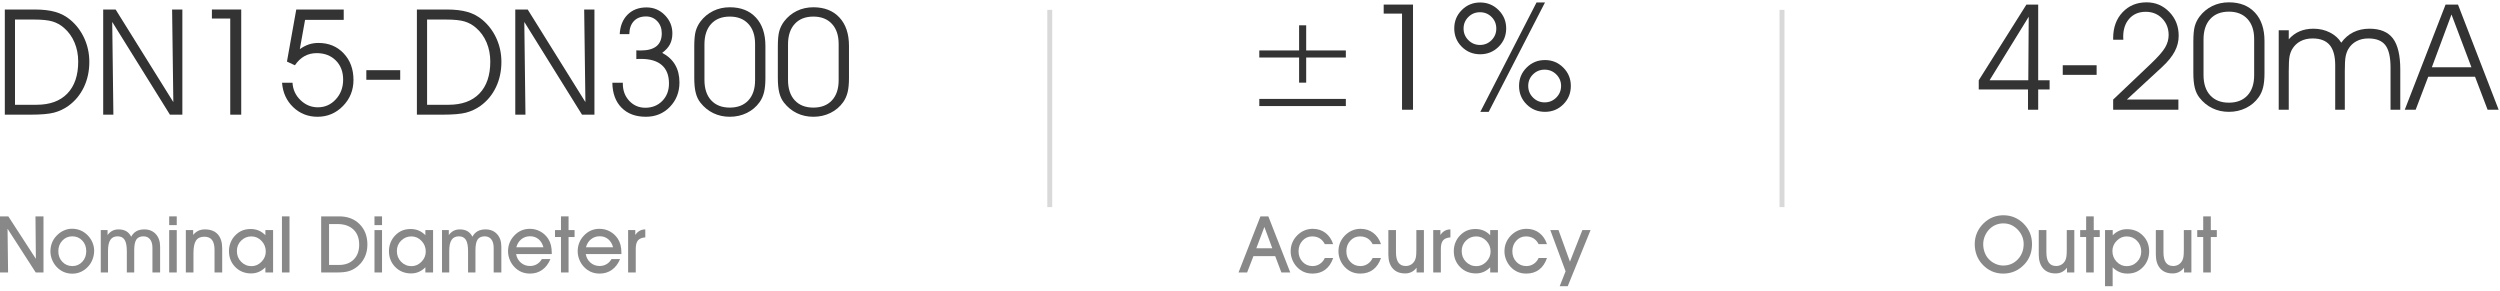 <?xml version="1.0" encoding="UTF-8"?>
<svg width="507px" height="59px" viewBox="0 0 507 59" version="1.1" xmlns="http://www.w3.org/2000/svg" xmlns:xlink="http://www.w3.org/1999/xlink">
    <title>parameter04</title>
    <g id="页面-1" stroke="none" stroke-width="1" fill="none" fill-rule="evenodd">
        <g id="parameter04" transform="translate(-0.008, 0.474)">
            <g id="DN15-DN300" transform="translate(0.985, 1)" fill="#333333" fill-rule="nonzero">
                <path d="M2.065,2.49 L2.065,19.775 L6.416,19.775 C9.131,19.775 11.221,19.014 12.686,17.49 C14.15,15.967 14.883,13.809 14.883,11.016 C14.883,9.619 14.634,8.33 14.136,7.148 C13.638,5.967 12.925,4.976 11.997,4.175 C11.304,3.569 10.527,3.137 9.668,2.878 C8.809,2.62 7.559,2.49 5.918,2.49 L2.065,2.49 Z M0,0.454 L6.064,0.454 C7.734,0.454 9.138,0.62 10.276,0.952 C11.414,1.284 12.417,1.816 13.286,2.549 C14.507,3.574 15.454,4.829 16.128,6.313 C16.802,7.798 17.139,9.385 17.139,11.074 C17.139,12.959 16.768,14.675 16.025,16.223 C15.283,17.771 14.233,19.033 12.876,20.01 C11.978,20.645 11.006,21.099 9.961,21.372 C8.916,21.646 7.305,21.782 5.127,21.782 L0,21.782 L0,0.454 Z" id="形状"></path>
                <polygon id="路径" points="34.175 19.233 33.926 0.454 36.006 0.454 36.006 21.782 33.486 21.782 21.782 2.974 22.017 21.782 19.951 21.782 19.951 0.454 22.471 0.454"></polygon>
                <polygon id="路径" points="47.944 21.782 45.718 21.782 45.718 2.285 41.997 2.285 41.997 0.454 47.944 0.454"></polygon>
                <path d="M56.221,15.308 L58.345,15.308 C58.423,16.694 58.965,17.871 59.971,18.838 C60.977,19.805 62.148,20.288 63.486,20.288 C64.922,20.288 66.135,19.749 67.126,18.669 C68.118,17.59 68.613,16.26 68.613,14.678 C68.613,13.076 68.118,11.78 67.126,10.789 C66.135,9.797 64.839,9.302 63.237,9.302 C62.329,9.302 61.509,9.504 60.776,9.91 C60.044,10.315 59.395,10.933 58.828,11.763 L57.217,11.016 L59.106,0.454 L68.73,0.454 L68.73,2.549 L60.894,2.549 L59.824,8.496 C60.439,8.057 61.047,7.737 61.648,7.537 C62.249,7.336 62.9,7.236 63.604,7.236 C65.684,7.236 67.388,7.939 68.716,9.346 C70.044,10.752 70.708,12.549 70.708,14.736 C70.708,16.807 69.998,18.569 68.577,20.024 C67.156,21.479 65.435,22.207 63.413,22.207 C61.489,22.207 59.849,21.56 58.491,20.266 C57.134,18.972 56.377,17.319 56.221,15.308 Z" id="路径"></path>
                <polygon id="路径" points="80.186 12.759 80.186 14.707 73.315 14.707 73.315 12.759"></polygon>
                <path d="M85.635,2.49 L85.635,19.775 L89.985,19.775 C92.7,19.775 94.79,19.014 96.255,17.49 C97.72,15.967 98.452,13.809 98.452,11.016 C98.452,9.619 98.203,8.33 97.705,7.148 C97.207,5.967 96.494,4.976 95.566,4.175 C94.873,3.569 94.097,3.137 93.237,2.878 C92.378,2.62 91.128,2.49 89.487,2.49 L85.635,2.49 Z M83.569,0.454 L89.634,0.454 C91.304,0.454 92.708,0.62 93.845,0.952 C94.983,1.284 95.986,1.816 96.855,2.549 C98.076,3.574 99.023,4.829 99.697,6.313 C100.371,7.798 100.708,9.385 100.708,11.074 C100.708,12.959 100.337,14.675 99.595,16.223 C98.853,17.771 97.803,19.033 96.445,20.01 C95.547,20.645 94.575,21.099 93.53,21.372 C92.485,21.646 90.874,21.782 88.696,21.782 L83.569,21.782 L83.569,0.454 Z" id="形状"></path>
                <polygon id="路径" points="117.744 19.233 117.495 0.454 119.575 0.454 119.575 21.782 117.056 21.782 105.352 2.974 105.586 21.782 103.521 21.782 103.521 0.454 106.04 0.454"></polygon>
                <path d="M125.332,15.308 L125.332,15.483 C125.332,16.89 125.769,18.057 126.643,18.984 C127.517,19.912 128.599,20.376 129.888,20.376 C131.284,20.376 132.434,19.915 133.337,18.992 C134.241,18.069 134.692,16.89 134.692,15.454 C134.692,13.823 134.214,12.585 133.257,11.741 C132.3,10.896 130.898,10.474 129.053,10.474 C128.789,10.474 128.586,10.476 128.445,10.481 C128.303,10.486 128.179,10.493 128.071,10.503 L128.071,8.73 C128.179,8.74 128.296,8.748 128.423,8.752 C128.55,8.757 128.74,8.76 128.994,8.76 C130.4,8.76 131.458,8.469 132.166,7.888 C132.874,7.307 133.228,6.44 133.228,5.288 C133.228,4.292 132.925,3.472 132.319,2.827 C131.714,2.183 130.952,1.86 130.034,1.86 C128.989,1.86 128.169,2.175 127.573,2.805 C126.978,3.435 126.67,4.316 126.65,5.449 L124.702,5.449 C124.79,3.789 125.322,2.471 126.299,1.494 C127.275,0.518 128.555,0.029 130.137,0.029 C131.592,0.029 132.83,0.549 133.85,1.589 C134.871,2.629 135.381,3.862 135.381,5.288 C135.381,6.138 135.217,6.877 134.89,7.507 C134.563,8.137 134.038,8.716 133.315,9.243 C134.478,9.858 135.352,10.667 135.938,11.667 C136.523,12.668 136.816,13.862 136.816,15.249 C136.816,17.212 136.169,18.862 134.875,20.2 C133.582,21.538 131.958,22.207 130.005,22.207 C127.925,22.207 126.279,21.592 125.068,20.361 C123.857,19.131 123.237,17.446 123.208,15.308 L125.332,15.308 Z" id="路径"></path>
                <path d="M141.885,14.736 C141.885,16.504 142.339,17.881 143.247,18.867 C144.155,19.854 145.415,20.347 147.026,20.347 C148.628,20.347 149.883,19.858 150.791,18.882 C151.699,17.905 152.153,16.543 152.153,14.795 L152.153,7.441 C152.153,5.703 151.697,4.343 150.784,3.362 C149.871,2.38 148.618,1.89 147.026,1.89 C145.415,1.89 144.155,2.385 143.247,3.376 C142.339,4.368 141.885,5.752 141.885,7.529 L141.885,14.736 Z M139.819,14.282 L139.819,7.954 C139.819,6.577 139.917,5.54 140.112,4.841 C140.308,4.143 140.63,3.491 141.079,2.886 C141.782,1.958 142.644,1.245 143.665,0.747 C144.685,0.249 145.806,0 147.026,0 C149.263,0 151.025,0.693 152.314,2.08 C153.604,3.467 154.248,5.386 154.248,7.837 L154.248,14.37 C154.248,15.522 154.155,16.477 153.97,17.234 C153.784,17.991 153.486,18.657 153.076,19.233 C152.402,20.181 151.538,20.913 150.483,21.431 C149.429,21.948 148.276,22.207 147.026,22.207 C145.806,22.207 144.688,21.96 143.672,21.467 C142.656,20.974 141.782,20.259 141.05,19.321 C140.62,18.774 140.308,18.108 140.112,17.322 C139.917,16.536 139.819,15.522 139.819,14.282 Z" id="形状"></path>
                <path d="M158.833,14.736 C158.833,16.504 159.287,17.881 160.195,18.867 C161.104,19.854 162.363,20.347 163.975,20.347 C165.576,20.347 166.831,19.858 167.739,18.882 C168.647,17.905 169.102,16.543 169.102,14.795 L169.102,7.441 C169.102,5.703 168.645,4.343 167.732,3.362 C166.819,2.38 165.566,1.89 163.975,1.89 C162.363,1.89 161.104,2.385 160.195,3.376 C159.287,4.368 158.833,5.752 158.833,7.529 L158.833,14.736 Z M156.768,14.282 L156.768,7.954 C156.768,6.577 156.865,5.54 157.061,4.841 C157.256,4.143 157.578,3.491 158.027,2.886 C158.73,1.958 159.592,1.245 160.613,0.747 C161.633,0.249 162.754,0 163.975,0 C166.211,0 167.974,0.693 169.263,2.08 C170.552,3.467 171.196,5.386 171.196,7.837 L171.196,14.37 C171.196,15.522 171.104,16.477 170.918,17.234 C170.732,17.991 170.435,18.657 170.024,19.233 C169.351,20.181 168.486,20.913 167.432,21.431 C166.377,21.948 165.225,22.207 163.975,22.207 C162.754,22.207 161.636,21.96 160.62,21.467 C159.604,20.974 158.73,20.259 157.998,19.321 C157.568,18.774 157.256,18.108 157.061,17.322 C156.865,16.536 156.768,15.522 156.768,14.282 Z" id="形状"></path>
            </g>
            <g id="Nominal-Diameter" transform="translate(0, 43.407)" fill="#888888" fill-rule="nonzero">
                <polygon id="路径" points="1.648 11.375 0 11.375 0 0 1.695 0 7.281 8.609 7.203 0 8.828 0 8.828 11.375 7.25 11.375 1.539 2.508"></polygon>
                <path d="M11.836,7.07 C11.836,7.93 12.108,8.646 12.652,9.219 C13.197,9.792 13.875,10.078 14.688,10.078 C15.484,10.078 16.152,9.79 16.691,9.215 C17.23,8.639 17.5,7.919 17.5,7.055 C17.5,6.185 17.23,5.466 16.691,4.898 C16.152,4.331 15.479,4.047 14.672,4.047 C13.87,4.047 13.197,4.335 12.652,4.91 C12.108,5.486 11.836,6.206 11.836,7.07 Z M10.234,7.086 C10.234,6.477 10.337,5.908 10.543,5.379 C10.749,4.85 11.052,4.375 11.453,3.953 C11.885,3.49 12.372,3.133 12.914,2.883 C13.456,2.633 14.018,2.508 14.602,2.508 C15.227,2.508 15.806,2.62 16.34,2.844 C16.874,3.068 17.357,3.398 17.789,3.836 C18.211,4.268 18.535,4.755 18.762,5.297 C18.988,5.839 19.102,6.398 19.102,6.977 C19.102,7.565 18.996,8.138 18.785,8.695 C18.574,9.253 18.279,9.74 17.898,10.156 C17.461,10.635 16.97,10.999 16.426,11.246 C15.882,11.493 15.302,11.617 14.688,11.617 C14.057,11.617 13.477,11.504 12.945,11.277 C12.414,11.051 11.938,10.716 11.516,10.273 C11.115,9.852 10.801,9.361 10.574,8.801 C10.348,8.241 10.234,7.669 10.234,7.086 Z" id="形状"></path>
                <path d="M25.727,7.039 C25.727,5.992 25.578,5.232 25.281,4.758 C24.984,4.284 24.513,4.047 23.867,4.047 C23.201,4.047 22.708,4.285 22.391,4.762 C22.073,5.238 21.914,5.977 21.914,6.977 L21.914,11.375 L20.445,11.375 L20.445,2.781 L21.82,2.781 L21.82,3.789 C22.107,3.404 22.431,3.116 22.793,2.926 C23.155,2.736 23.568,2.641 24.031,2.641 C24.656,2.641 25.177,2.76 25.594,3 C26.01,3.24 26.352,3.615 26.617,4.125 C26.883,3.625 27.234,3.253 27.672,3.008 C28.109,2.763 28.643,2.641 29.273,2.641 C30.242,2.641 31.018,2.957 31.602,3.59 C32.185,4.223 32.477,5.068 32.477,6.125 L32.477,11.375 L30.922,11.375 L30.922,6.367 C30.922,5.633 30.762,5.062 30.441,4.656 C30.121,4.25 29.674,4.047 29.102,4.047 C28.435,4.047 27.956,4.263 27.664,4.695 C27.372,5.128 27.227,5.857 27.227,6.883 L27.227,11.375 L25.727,11.375 L25.727,7.039 Z" id="路径"></path>
                <path d="M35.852,1.773 L34.32,1.773 L34.32,0 L35.852,0 L35.852,1.773 Z M34.32,11.375 L34.32,2.781 L35.852,2.781 L35.852,11.375 L34.32,11.375 Z" id="形状"></path>
                <path d="M39.242,11.375 L37.695,11.375 L37.695,2.781 L39.18,2.781 L39.18,3.758 C39.503,3.372 39.858,3.09 40.246,2.91 C40.634,2.73 41.078,2.641 41.578,2.641 C42.703,2.641 43.566,2.971 44.168,3.633 C44.77,4.294 45.07,5.242 45.07,6.477 L45.07,11.375 L43.516,11.375 L43.516,6.812 C43.516,5.901 43.346,5.225 43.008,4.785 C42.669,4.345 42.146,4.125 41.438,4.125 C40.667,4.125 40.108,4.384 39.762,4.902 C39.415,5.421 39.242,6.276 39.242,7.469 L39.242,11.375 Z" id="路径"></path>
                <path d="M48.047,7.023 C48.047,7.893 48.335,8.622 48.91,9.211 C49.486,9.799 50.19,10.094 51.023,10.094 C51.784,10.094 52.454,9.798 53.035,9.207 C53.616,8.616 53.906,7.924 53.906,7.133 C53.906,6.289 53.618,5.566 53.043,4.965 C52.467,4.363 51.784,4.062 50.992,4.062 C50.18,4.062 49.486,4.349 48.91,4.922 C48.335,5.495 48.047,6.195 48.047,7.023 Z M53.828,11.375 L53.828,10.32 C53.432,10.732 52.991,11.043 52.504,11.254 C52.017,11.465 51.497,11.57 50.945,11.57 C49.654,11.57 48.581,11.139 47.727,10.277 C46.872,9.415 46.445,8.336 46.445,7.039 C46.445,6.435 46.552,5.862 46.766,5.32 C46.979,4.779 47.284,4.302 47.68,3.891 C48.112,3.438 48.585,3.103 49.098,2.887 C49.611,2.671 50.195,2.562 50.852,2.562 C51.44,2.562 51.982,2.667 52.477,2.875 C52.971,3.083 53.422,3.398 53.828,3.82 L53.828,2.781 L55.391,2.781 L55.391,11.375 L53.828,11.375 Z" id="形状"></path>
                <polygon id="路径" points="57.188 11.375 57.188 0 58.719 0 58.719 11.375"></polygon>
                <path d="M66.742,9.852 L68.742,9.852 C70.008,9.852 71.009,9.483 71.746,8.746 C72.483,8.009 72.852,7.008 72.852,5.742 C72.852,4.43 72.461,3.404 71.68,2.664 C70.898,1.924 69.818,1.555 68.438,1.555 L66.742,1.555 L66.742,9.852 Z M68.336,11.375 L65.141,11.375 L65.141,0 L68.805,0 C70.513,0 71.892,0.529 72.941,1.586 C73.991,2.643 74.516,4.023 74.516,5.727 C74.516,6.695 74.319,7.578 73.926,8.375 C73.533,9.172 72.966,9.836 72.227,10.367 C71.727,10.727 71.193,10.984 70.625,11.141 C70.057,11.297 69.294,11.375 68.336,11.375 Z" id="形状"></path>
                <path d="M77.484,1.773 L75.953,1.773 L75.953,0 L77.484,0 L77.484,1.773 Z M75.953,11.375 L75.953,2.781 L77.484,2.781 L77.484,11.375 L75.953,11.375 Z" id="形状"></path>
                <path d="M80.492,7.023 C80.492,7.893 80.78,8.622 81.355,9.211 C81.931,9.799 82.635,10.094 83.469,10.094 C84.229,10.094 84.9,9.798 85.48,9.207 C86.061,8.616 86.352,7.924 86.352,7.133 C86.352,6.289 86.064,5.566 85.488,4.965 C84.913,4.363 84.229,4.062 83.438,4.062 C82.625,4.062 81.931,4.349 81.355,4.922 C80.78,5.495 80.492,6.195 80.492,7.023 Z M86.273,11.375 L86.273,10.32 C85.878,10.732 85.436,11.043 84.949,11.254 C84.462,11.465 83.943,11.57 83.391,11.57 C82.099,11.57 81.026,11.139 80.172,10.277 C79.318,9.415 78.891,8.336 78.891,7.039 C78.891,6.435 78.997,5.862 79.211,5.32 C79.424,4.779 79.729,4.302 80.125,3.891 C80.557,3.438 81.03,3.103 81.543,2.887 C82.056,2.671 82.641,2.562 83.297,2.562 C83.885,2.562 84.427,2.667 84.922,2.875 C85.417,3.083 85.867,3.398 86.273,3.82 L86.273,2.781 L87.836,2.781 L87.836,11.375 L86.273,11.375 Z" id="形状"></path>
                <path d="M94.93,7.039 C94.93,5.992 94.781,5.232 94.484,4.758 C94.188,4.284 93.716,4.047 93.07,4.047 C92.404,4.047 91.911,4.285 91.594,4.762 C91.276,5.238 91.117,5.977 91.117,6.977 L91.117,11.375 L89.648,11.375 L89.648,2.781 L91.023,2.781 L91.023,3.789 C91.31,3.404 91.634,3.116 91.996,2.926 C92.358,2.736 92.771,2.641 93.234,2.641 C93.859,2.641 94.38,2.76 94.797,3 C95.214,3.24 95.555,3.615 95.82,4.125 C96.086,3.625 96.438,3.253 96.875,3.008 C97.312,2.763 97.846,2.641 98.477,2.641 C99.445,2.641 100.221,2.957 100.805,3.59 C101.388,4.223 101.68,5.068 101.68,6.125 L101.68,11.375 L100.125,11.375 L100.125,6.367 C100.125,5.633 99.965,5.062 99.645,4.656 C99.324,4.25 98.878,4.047 98.305,4.047 C97.638,4.047 97.159,4.263 96.867,4.695 C96.576,5.128 96.43,5.857 96.43,6.883 L96.43,11.375 L94.93,11.375 L94.93,7.039 Z" id="路径"></path>
                <path d="M110.211,6.258 C110.018,5.549 109.685,5.001 109.211,4.613 C108.737,4.225 108.169,4.031 107.508,4.031 C106.831,4.031 106.243,4.23 105.746,4.629 C105.249,5.027 104.906,5.57 104.719,6.258 L110.211,6.258 Z M104.672,7.648 C104.802,8.367 105.126,8.949 105.645,9.395 C106.163,9.84 106.779,10.062 107.492,10.062 C108.003,10.062 108.467,9.94 108.887,9.695 C109.306,9.451 109.641,9.104 109.891,8.656 L111.633,8.656 C111.237,9.609 110.684,10.339 109.973,10.844 C109.262,11.349 108.435,11.602 107.492,11.602 C106.857,11.602 106.276,11.49 105.75,11.266 C105.224,11.042 104.747,10.706 104.32,10.258 C103.919,9.836 103.605,9.345 103.379,8.785 C103.152,8.225 103.039,7.654 103.039,7.07 C103.039,6.466 103.142,5.901 103.348,5.375 C103.553,4.849 103.857,4.37 104.258,3.938 C104.685,3.469 105.167,3.116 105.703,2.879 C106.24,2.642 106.826,2.523 107.461,2.523 C108.216,2.523 108.918,2.699 109.566,3.051 C110.215,3.402 110.75,3.893 111.172,4.523 C111.422,4.914 111.607,5.342 111.727,5.809 C111.846,6.275 111.906,6.807 111.906,7.406 L111.906,7.648 L104.672,7.648 Z" id="形状"></path>
                <polygon id="路径" points="113.773 11.375 113.773 4.188 112.562 4.188 112.562 2.781 113.773 2.781 113.773 0 115.312 0 115.312 2.781 116.531 2.781 116.531 4.188 115.312 4.188 115.312 11.375"></polygon>
                <path d="M124.336,6.258 C124.143,5.549 123.81,5.001 123.336,4.613 C122.862,4.225 122.294,4.031 121.633,4.031 C120.956,4.031 120.368,4.23 119.871,4.629 C119.374,5.027 119.031,5.57 118.844,6.258 L124.336,6.258 Z M118.797,7.648 C118.927,8.367 119.251,8.949 119.77,9.395 C120.288,9.84 120.904,10.062 121.617,10.062 C122.128,10.062 122.592,9.94 123.012,9.695 C123.431,9.451 123.766,9.104 124.016,8.656 L125.758,8.656 C125.362,9.609 124.809,10.339 124.098,10.844 C123.387,11.349 122.56,11.602 121.617,11.602 C120.982,11.602 120.401,11.49 119.875,11.266 C119.349,11.042 118.872,10.706 118.445,10.258 C118.044,9.836 117.73,9.345 117.504,8.785 C117.277,8.225 117.164,7.654 117.164,7.07 C117.164,6.466 117.267,5.901 117.473,5.375 C117.678,4.849 117.982,4.37 118.383,3.938 C118.81,3.469 119.292,3.116 119.828,2.879 C120.365,2.642 120.951,2.523 121.586,2.523 C122.341,2.523 123.043,2.699 123.691,3.051 C124.34,3.402 124.875,3.893 125.297,4.523 C125.547,4.914 125.732,5.342 125.852,5.809 C125.971,6.275 126.031,6.807 126.031,7.406 L126.031,7.648 L118.797,7.648 Z" id="形状"></path>
                <path d="M128.938,11.375 L127.391,11.375 L127.391,2.781 L128.844,2.781 L128.844,3.773 C129.099,3.393 129.392,3.111 129.723,2.926 C130.053,2.741 130.438,2.646 130.875,2.641 L130.875,4.258 C130.182,4.31 129.686,4.514 129.387,4.871 C129.087,5.228 128.938,5.802 128.938,6.594 L128.938,11.375 Z" id="路径"></path>
            </g>
            <g id="Accuracy" transform="translate(251.182, 43.407)" fill="#888888" fill-rule="nonzero">
                <path d="M6.844,6.461 L5.242,2.141 L3.609,6.461 L6.844,6.461 Z M3.023,8.062 L1.742,11.375 L0,11.375 L4.445,0 L6.047,0 L10.492,11.375 L8.688,11.375 L7.438,8.062 L3.023,8.062 Z" id="形状"></path>
                <path d="M19.195,8.445 C18.836,9.482 18.302,10.267 17.594,10.801 C16.885,11.335 16.023,11.602 15.008,11.602 C14.367,11.602 13.786,11.491 13.266,11.27 C12.745,11.048 12.273,10.716 11.852,10.273 C11.451,9.852 11.137,9.361 10.91,8.801 C10.684,8.241 10.57,7.669 10.57,7.086 C10.57,6.487 10.673,5.926 10.879,5.402 C11.085,4.879 11.388,4.401 11.789,3.969 C12.232,3.495 12.729,3.135 13.281,2.891 C13.833,2.646 14.424,2.523 15.055,2.523 C16.039,2.523 16.893,2.796 17.617,3.34 C18.341,3.884 18.867,4.648 19.195,5.633 L17.5,5.633 C17.229,5.107 16.88,4.714 16.453,4.453 C16.026,4.193 15.516,4.062 14.922,4.062 C14.156,4.062 13.507,4.352 12.973,4.93 C12.439,5.508 12.172,6.221 12.172,7.07 C12.172,7.93 12.443,8.646 12.984,9.219 C13.526,9.792 14.201,10.078 15.008,10.078 C15.549,10.078 16.039,9.936 16.477,9.652 C16.914,9.368 17.255,8.966 17.5,8.445 L19.195,8.445 Z" id="路径"></path>
                <path d="M28.891,8.445 C28.531,9.482 27.997,10.267 27.289,10.801 C26.581,11.335 25.719,11.602 24.703,11.602 C24.062,11.602 23.482,11.491 22.961,11.27 C22.44,11.048 21.969,10.716 21.547,10.273 C21.146,9.852 20.832,9.361 20.605,8.801 C20.379,8.241 20.266,7.669 20.266,7.086 C20.266,6.487 20.368,5.926 20.574,5.402 C20.78,4.879 21.083,4.401 21.484,3.969 C21.927,3.495 22.424,3.135 22.977,2.891 C23.529,2.646 24.12,2.523 24.75,2.523 C25.734,2.523 26.589,2.796 27.312,3.34 C28.036,3.884 28.562,4.648 28.891,5.633 L27.195,5.633 C26.924,5.107 26.576,4.714 26.148,4.453 C25.721,4.193 25.211,4.062 24.617,4.062 C23.852,4.062 23.202,4.352 22.668,4.93 C22.134,5.508 21.867,6.221 21.867,7.07 C21.867,7.93 22.138,8.646 22.68,9.219 C23.221,9.792 23.896,10.078 24.703,10.078 C25.245,10.078 25.734,9.936 26.172,9.652 C26.609,9.368 26.951,8.966 27.195,8.445 L28.891,8.445 Z" id="路径"></path>
                <path d="M37.594,11.375 L36.109,11.375 L36.109,10.414 C35.802,10.805 35.457,11.095 35.074,11.285 C34.691,11.475 34.263,11.57 33.789,11.57 C32.706,11.57 31.867,11.234 31.273,10.562 C30.68,9.891 30.383,8.945 30.383,7.727 L30.383,2.781 L31.93,2.781 L31.93,7.281 C31.93,8.208 32.094,8.904 32.422,9.367 C32.75,9.831 33.242,10.062 33.898,10.062 C34.305,10.062 34.667,9.967 34.984,9.777 C35.302,9.587 35.555,9.315 35.742,8.961 C35.857,8.742 35.939,8.482 35.988,8.18 C36.038,7.878 36.062,7.391 36.062,6.719 L36.062,2.781 L37.594,2.781 L37.594,11.375 Z" id="路径"></path>
                <path d="M41.031,11.375 L39.484,11.375 L39.484,2.781 L40.938,2.781 L40.938,3.773 C41.193,3.393 41.486,3.111 41.816,2.926 C42.147,2.741 42.531,2.646 42.969,2.641 L42.969,4.258 C42.276,4.31 41.78,4.514 41.48,4.871 C41.181,5.228 41.031,5.802 41.031,6.594 L41.031,11.375 Z" id="路径"></path>
                <path d="M45.258,7.023 C45.258,7.893 45.546,8.622 46.121,9.211 C46.697,9.799 47.401,10.094 48.234,10.094 C48.995,10.094 49.665,9.798 50.246,9.207 C50.827,8.616 51.117,7.924 51.117,7.133 C51.117,6.289 50.829,5.566 50.254,4.965 C49.678,4.363 48.995,4.062 48.203,4.062 C47.391,4.062 46.697,4.349 46.121,4.922 C45.546,5.495 45.258,6.195 45.258,7.023 Z M51.039,11.375 L51.039,10.32 C50.643,10.732 50.202,11.043 49.715,11.254 C49.228,11.465 48.708,11.57 48.156,11.57 C46.865,11.57 45.792,11.139 44.938,10.277 C44.083,9.415 43.656,8.336 43.656,7.039 C43.656,6.435 43.763,5.862 43.977,5.32 C44.19,4.779 44.495,4.302 44.891,3.891 C45.323,3.438 45.796,3.103 46.309,2.887 C46.822,2.671 47.406,2.562 48.062,2.562 C48.651,2.562 49.193,2.667 49.688,2.875 C50.182,3.083 50.633,3.398 51.039,3.82 L51.039,2.781 L52.602,2.781 L52.602,11.375 L51.039,11.375 Z" id="形状"></path>
                <path d="M62.555,8.445 C62.195,9.482 61.661,10.267 60.953,10.801 C60.245,11.335 59.383,11.602 58.367,11.602 C57.727,11.602 57.146,11.491 56.625,11.27 C56.104,11.048 55.633,10.716 55.211,10.273 C54.81,9.852 54.496,9.361 54.27,8.801 C54.043,8.241 53.93,7.669 53.93,7.086 C53.93,6.487 54.033,5.926 54.238,5.402 C54.444,4.879 54.747,4.401 55.148,3.969 C55.591,3.495 56.089,3.135 56.641,2.891 C57.193,2.646 57.784,2.523 58.414,2.523 C59.398,2.523 60.253,2.796 60.977,3.34 C61.701,3.884 62.227,4.648 62.555,5.633 L60.859,5.633 C60.589,5.107 60.24,4.714 59.812,4.453 C59.385,4.193 58.875,4.062 58.281,4.062 C57.516,4.062 56.866,4.352 56.332,4.93 C55.798,5.508 55.531,6.221 55.531,7.07 C55.531,7.93 55.802,8.646 56.344,9.219 C56.885,9.792 57.56,10.078 58.367,10.078 C58.909,10.078 59.398,9.936 59.836,9.652 C60.273,9.368 60.615,8.966 60.859,8.445 L62.555,8.445 Z" id="路径"></path>
                <polygon id="路径" points="63.227 2.781 64.891 2.781 67.211 9.18 69.727 2.781 71.391 2.781 66.766 14.156 65.133 14.156 66.328 11.133"></polygon>
            </g>
            <g id="±1%" transform="translate(255.395, 0.029)" fill="#333333" fill-rule="nonzero">
                <path d="M17.549,19.556 L17.549,21.006 L0,21.006 L0,19.556 L17.549,19.556 Z M9.507,4.629 L9.507,9.727 L17.549,9.727 L17.549,11.162 L9.507,11.162 L9.507,16.26 L8.071,16.26 L8.071,11.162 L0,11.162 L0,9.727 L8.071,9.727 L8.071,4.629 L9.507,4.629 Z" id="形状"></path>
                <polygon id="路径" points="31.172 21.753 28.945 21.753 28.945 2.256 25.225 2.256 25.225 0.425 31.172 0.425"></polygon>
                <path d="M41.426,5.288 C41.426,6.206 41.75,6.99 42.4,7.639 C43.049,8.289 43.833,8.613 44.751,8.613 C45.669,8.613 46.45,8.291 47.095,7.646 C47.739,7.002 48.062,6.216 48.062,5.288 C48.062,4.36 47.742,3.577 47.102,2.937 C46.462,2.297 45.679,1.978 44.751,1.978 C43.823,1.978 43.037,2.3 42.393,2.944 C41.748,3.589 41.426,4.37 41.426,5.288 Z M39.536,5.259 C39.536,3.794 40.046,2.551 41.067,1.531 C42.087,0.51 43.33,0 44.795,0 C46.25,0 47.493,0.513 48.523,1.538 C49.553,2.563 50.068,3.804 50.068,5.259 C50.068,6.724 49.556,7.964 48.53,8.979 C47.505,9.995 46.26,10.503 44.795,10.503 C43.32,10.503 42.075,9.995 41.06,8.979 C40.044,7.964 39.536,6.724 39.536,5.259 Z M56.221,0 L57.935,0 L46.523,22.178 L44.824,22.178 L56.221,0 Z M54.536,16.919 C54.536,17.847 54.861,18.635 55.51,19.285 C56.16,19.934 56.943,20.259 57.861,20.259 C58.789,20.259 59.578,19.934 60.227,19.285 C60.876,18.635 61.201,17.847 61.201,16.919 C61.201,16.011 60.876,15.234 60.227,14.59 C59.578,13.945 58.789,13.623 57.861,13.623 C56.934,13.623 56.147,13.943 55.503,14.583 C54.858,15.222 54.536,16.001 54.536,16.919 Z M52.676,16.919 C52.676,15.464 53.186,14.226 54.207,13.206 C55.227,12.185 56.47,11.675 57.935,11.675 C59.39,11.675 60.627,12.185 61.648,13.206 C62.668,14.226 63.179,15.464 63.179,16.919 C63.179,18.394 62.671,19.639 61.655,20.654 C60.64,21.67 59.399,22.178 57.935,22.178 C56.46,22.178 55.215,21.67 54.199,20.654 C53.184,19.639 52.676,18.394 52.676,16.919 Z" id="形状"></path>
            </g>
            <g id="Output" transform="translate(400.484, 43.181)" fill="#888888" fill-rule="nonzero">
                <path d="M1.719,5.859 C1.719,6.453 1.818,7.014 2.016,7.543 C2.214,8.072 2.497,8.529 2.867,8.914 C3.258,9.32 3.708,9.635 4.219,9.859 C4.729,10.083 5.25,10.195 5.781,10.195 C6.958,10.195 7.943,9.777 8.734,8.941 C9.526,8.105 9.922,7.068 9.922,5.828 C9.922,5.302 9.827,4.801 9.637,4.324 C9.447,3.848 9.169,3.409 8.805,3.008 C8.372,2.544 7.91,2.202 7.418,1.98 C6.926,1.759 6.38,1.648 5.781,1.648 C5.245,1.648 4.734,1.75 4.25,1.953 C3.766,2.156 3.336,2.451 2.961,2.836 C2.57,3.237 2.266,3.703 2.047,4.234 C1.828,4.766 1.719,5.307 1.719,5.859 Z M0,5.844 C0,5.047 0.151,4.292 0.453,3.578 C0.755,2.865 1.198,2.221 1.781,1.648 C2.333,1.107 2.947,0.697 3.621,0.418 C4.296,0.139 5.021,0 5.797,0 C6.594,0 7.332,0.139 8.012,0.418 C8.691,0.697 9.312,1.112 9.875,1.664 C10.453,2.232 10.888,2.867 11.18,3.57 C11.471,4.273 11.617,5.031 11.617,5.844 C11.617,6.651 11.492,7.395 11.242,8.074 C10.992,8.754 10.617,9.365 10.117,9.906 C9.529,10.542 8.871,11.021 8.145,11.344 C7.418,11.667 6.63,11.828 5.781,11.828 C4.927,11.828 4.139,11.664 3.418,11.336 C2.697,11.008 2.049,10.521 1.477,9.875 C0.992,9.339 0.625,8.728 0.375,8.043 C0.125,7.358 0,6.625 0,5.844 Z" id="形状"></path>
                <path d="M20.195,11.602 L18.711,11.602 L18.711,10.641 C18.404,11.031 18.059,11.322 17.676,11.512 C17.293,11.702 16.865,11.797 16.391,11.797 C15.307,11.797 14.469,11.461 13.875,10.789 C13.281,10.117 12.984,9.172 12.984,7.953 L12.984,3.008 L14.531,3.008 L14.531,7.508 C14.531,8.435 14.695,9.13 15.023,9.594 C15.352,10.057 15.844,10.289 16.5,10.289 C16.906,10.289 17.268,10.194 17.586,10.004 C17.904,9.814 18.156,9.542 18.344,9.188 C18.458,8.969 18.54,8.708 18.59,8.406 C18.639,8.104 18.664,7.617 18.664,6.945 L18.664,3.008 L20.195,3.008 L20.195,11.602 Z" id="路径"></path>
                <polygon id="路径" points="22.594 11.602 22.594 4.414 21.383 4.414 21.383 3.008 22.594 3.008 22.594 0.227 24.133 0.227 24.133 3.008 25.352 3.008 25.352 4.414 24.133 4.414 24.133 11.602"></polygon>
                <path d="M27.922,7.25 C27.922,8.099 28.207,8.823 28.777,9.422 C29.348,10.021 30.029,10.32 30.82,10.32 C31.628,10.32 32.32,10.033 32.898,9.457 C33.477,8.882 33.766,8.182 33.766,7.359 C33.766,6.49 33.479,5.76 32.906,5.172 C32.333,4.583 31.633,4.289 30.805,4.289 C30.044,4.289 29.374,4.585 28.793,5.176 C28.212,5.767 27.922,6.458 27.922,7.25 Z M27.969,10.562 L27.969,14.383 L26.422,14.383 L26.422,3.008 L27.984,3.008 L27.984,4.062 C28.38,3.656 28.822,3.348 29.309,3.137 C29.796,2.926 30.315,2.82 30.867,2.82 C32.164,2.82 33.24,3.25 34.094,4.109 C34.948,4.969 35.375,6.047 35.375,7.344 C35.375,7.943 35.268,8.513 35.055,9.055 C34.841,9.596 34.534,10.078 34.133,10.5 C33.701,10.953 33.228,11.288 32.715,11.504 C32.202,11.72 31.617,11.828 30.961,11.828 C30.378,11.828 29.837,11.723 29.34,11.512 C28.842,11.301 28.385,10.984 27.969,10.562 Z" id="形状"></path>
                <path d="M43.938,11.602 L42.453,11.602 L42.453,10.641 C42.146,11.031 41.801,11.322 41.418,11.512 C41.035,11.702 40.607,11.797 40.133,11.797 C39.049,11.797 38.211,11.461 37.617,10.789 C37.023,10.117 36.727,9.172 36.727,7.953 L36.727,3.008 L38.273,3.008 L38.273,7.508 C38.273,8.435 38.438,9.13 38.766,9.594 C39.094,10.057 39.586,10.289 40.242,10.289 C40.648,10.289 41.01,10.194 41.328,10.004 C41.646,9.814 41.898,9.542 42.086,9.188 C42.201,8.969 42.283,8.708 42.332,8.406 C42.382,8.104 42.406,7.617 42.406,6.945 L42.406,3.008 L43.938,3.008 L43.938,11.602 Z" id="路径"></path>
                <polygon id="路径" points="46.336 11.602 46.336 4.414 45.125 4.414 45.125 3.008 46.336 3.008 46.336 0.227 47.875 0.227 47.875 3.008 49.094 3.008 49.094 4.414 47.875 4.414 47.875 11.602"></polygon>
            </g>
            <g id="4-20mA" transform="translate(401.297, 0)" fill="#333333" fill-rule="nonzero">
                <path d="M10.049,15.806 L10.137,2.915 L2.197,15.806 L10.049,15.806 Z M12.056,21.782 L9.99,21.782 L9.99,17.666 L0,17.666 L0,15.806 L9.668,0.454 L12.056,0.454 L12.056,15.806 L14.37,15.806 L14.37,17.666 L12.056,17.666 L12.056,21.782 Z" id="形状"></path>
                <polygon id="路径" points="23.906 12.759 23.906 14.707 17.036 14.707 17.036 12.759"></polygon>
                <path d="M40.488,21.782 L27.261,21.782 L27.261,19.717 L34.819,12.539 C36.313,11.123 37.302,10.005 37.786,9.185 C38.269,8.364 38.511,7.515 38.511,6.636 C38.511,5.298 38.074,4.177 37.2,3.274 C36.326,2.371 35.215,1.919 33.867,1.919 C32.48,1.919 31.372,2.38 30.542,3.303 C29.712,4.226 29.297,5.454 29.297,6.987 C29.297,7.065 29.302,7.168 29.312,7.295 C29.321,7.422 29.326,7.52 29.326,7.588 L27.261,7.588 L27.261,7.266 C27.261,5.117 27.893,3.369 29.158,2.021 C30.422,0.674 32.051,0 34.043,0 C35.85,0 37.385,0.652 38.65,1.956 C39.915,3.259 40.547,4.868 40.547,6.782 C40.547,7.886 40.281,8.943 39.749,9.954 C39.216,10.964 38.374,12.007 37.222,13.081 L30.029,19.717 L40.488,19.717 L40.488,21.782 Z" id="路径"></path>
                <path d="M45.586,14.736 C45.586,16.504 46.04,17.881 46.948,18.867 C47.856,19.854 49.116,20.347 50.728,20.347 C52.329,20.347 53.584,19.858 54.492,18.882 C55.4,17.905 55.854,16.543 55.854,14.795 L55.854,7.441 C55.854,5.703 55.398,4.343 54.485,3.362 C53.572,2.38 52.319,1.89 50.728,1.89 C49.116,1.89 47.856,2.385 46.948,3.376 C46.04,4.368 45.586,5.752 45.586,7.529 L45.586,14.736 Z M43.521,14.282 L43.521,7.954 C43.521,6.577 43.618,5.54 43.813,4.841 C44.009,4.143 44.331,3.491 44.78,2.886 C45.483,1.958 46.345,1.245 47.366,0.747 C48.386,0.249 49.507,0 50.728,0 C52.964,0 54.727,0.693 56.016,2.08 C57.305,3.467 57.949,5.386 57.949,7.837 L57.949,14.37 C57.949,15.522 57.856,16.477 57.671,17.234 C57.485,17.991 57.188,18.657 56.777,19.233 C56.104,20.181 55.239,20.913 54.185,21.431 C53.13,21.948 51.978,22.207 50.728,22.207 C49.507,22.207 48.389,21.96 47.373,21.467 C46.357,20.974 45.483,20.259 44.751,19.321 C44.321,18.774 44.009,18.108 43.813,17.322 C43.618,16.536 43.521,15.522 43.521,14.282 Z" id="形状"></path>
                <path d="M73.521,8.188 C74.175,7.261 74.988,6.555 75.959,6.072 C76.931,5.588 78.018,5.347 79.219,5.347 C81.406,5.347 82.998,6.003 83.994,7.317 C84.99,8.63 85.488,10.742 85.488,13.652 L85.488,21.782 L83.511,21.782 L83.511,13.228 C83.511,11.099 83.159,9.583 82.456,8.679 C81.753,7.776 80.605,7.324 79.014,7.324 C78.096,7.324 77.288,7.512 76.589,7.888 C75.891,8.264 75.337,8.804 74.927,9.507 C74.683,9.946 74.507,10.447 74.399,11.008 C74.292,11.57 74.238,12.549 74.238,13.945 L74.238,21.782 L72.29,21.782 L72.29,12.759 C72.29,10.903 71.914,9.534 71.162,8.65 C70.41,7.766 69.258,7.324 67.705,7.324 C66.768,7.324 65.945,7.512 65.237,7.888 C64.529,8.264 63.97,8.804 63.56,9.507 C63.306,9.946 63.127,10.447 63.025,11.008 C62.922,11.57 62.871,12.549 62.871,13.945 L62.871,21.782 L60.835,21.782 L60.835,5.669 L62.871,5.669 L62.871,7.5 C63.486,6.787 64.211,6.25 65.046,5.889 C65.881,5.527 66.826,5.347 67.881,5.347 C69.102,5.347 70.215,5.603 71.221,6.116 C72.227,6.628 72.993,7.319 73.521,8.188 Z" id="路径"></path>
                <path d="M88.608,21.782 L86.396,21.782 L94.673,0.454 L97.192,0.454 L105.439,21.782 L103.198,21.782 L100.649,15.088 L91.157,15.088 L88.608,21.782 Z M99.917,13.169 L95.874,2.461 L91.89,13.169 L99.917,13.169 Z" id="形状"></path>
            </g>
            <line x1="212.898" y1="1.526" x2="212.898" y2="41.526" id="路径-17" stroke="#D9D9D9"></line>
            <line x1="361.398" y1="1.526" x2="361.398" y2="41.526" id="路径-17" stroke="#D9D9D9"></line>
        </g>
    </g>
</svg>
